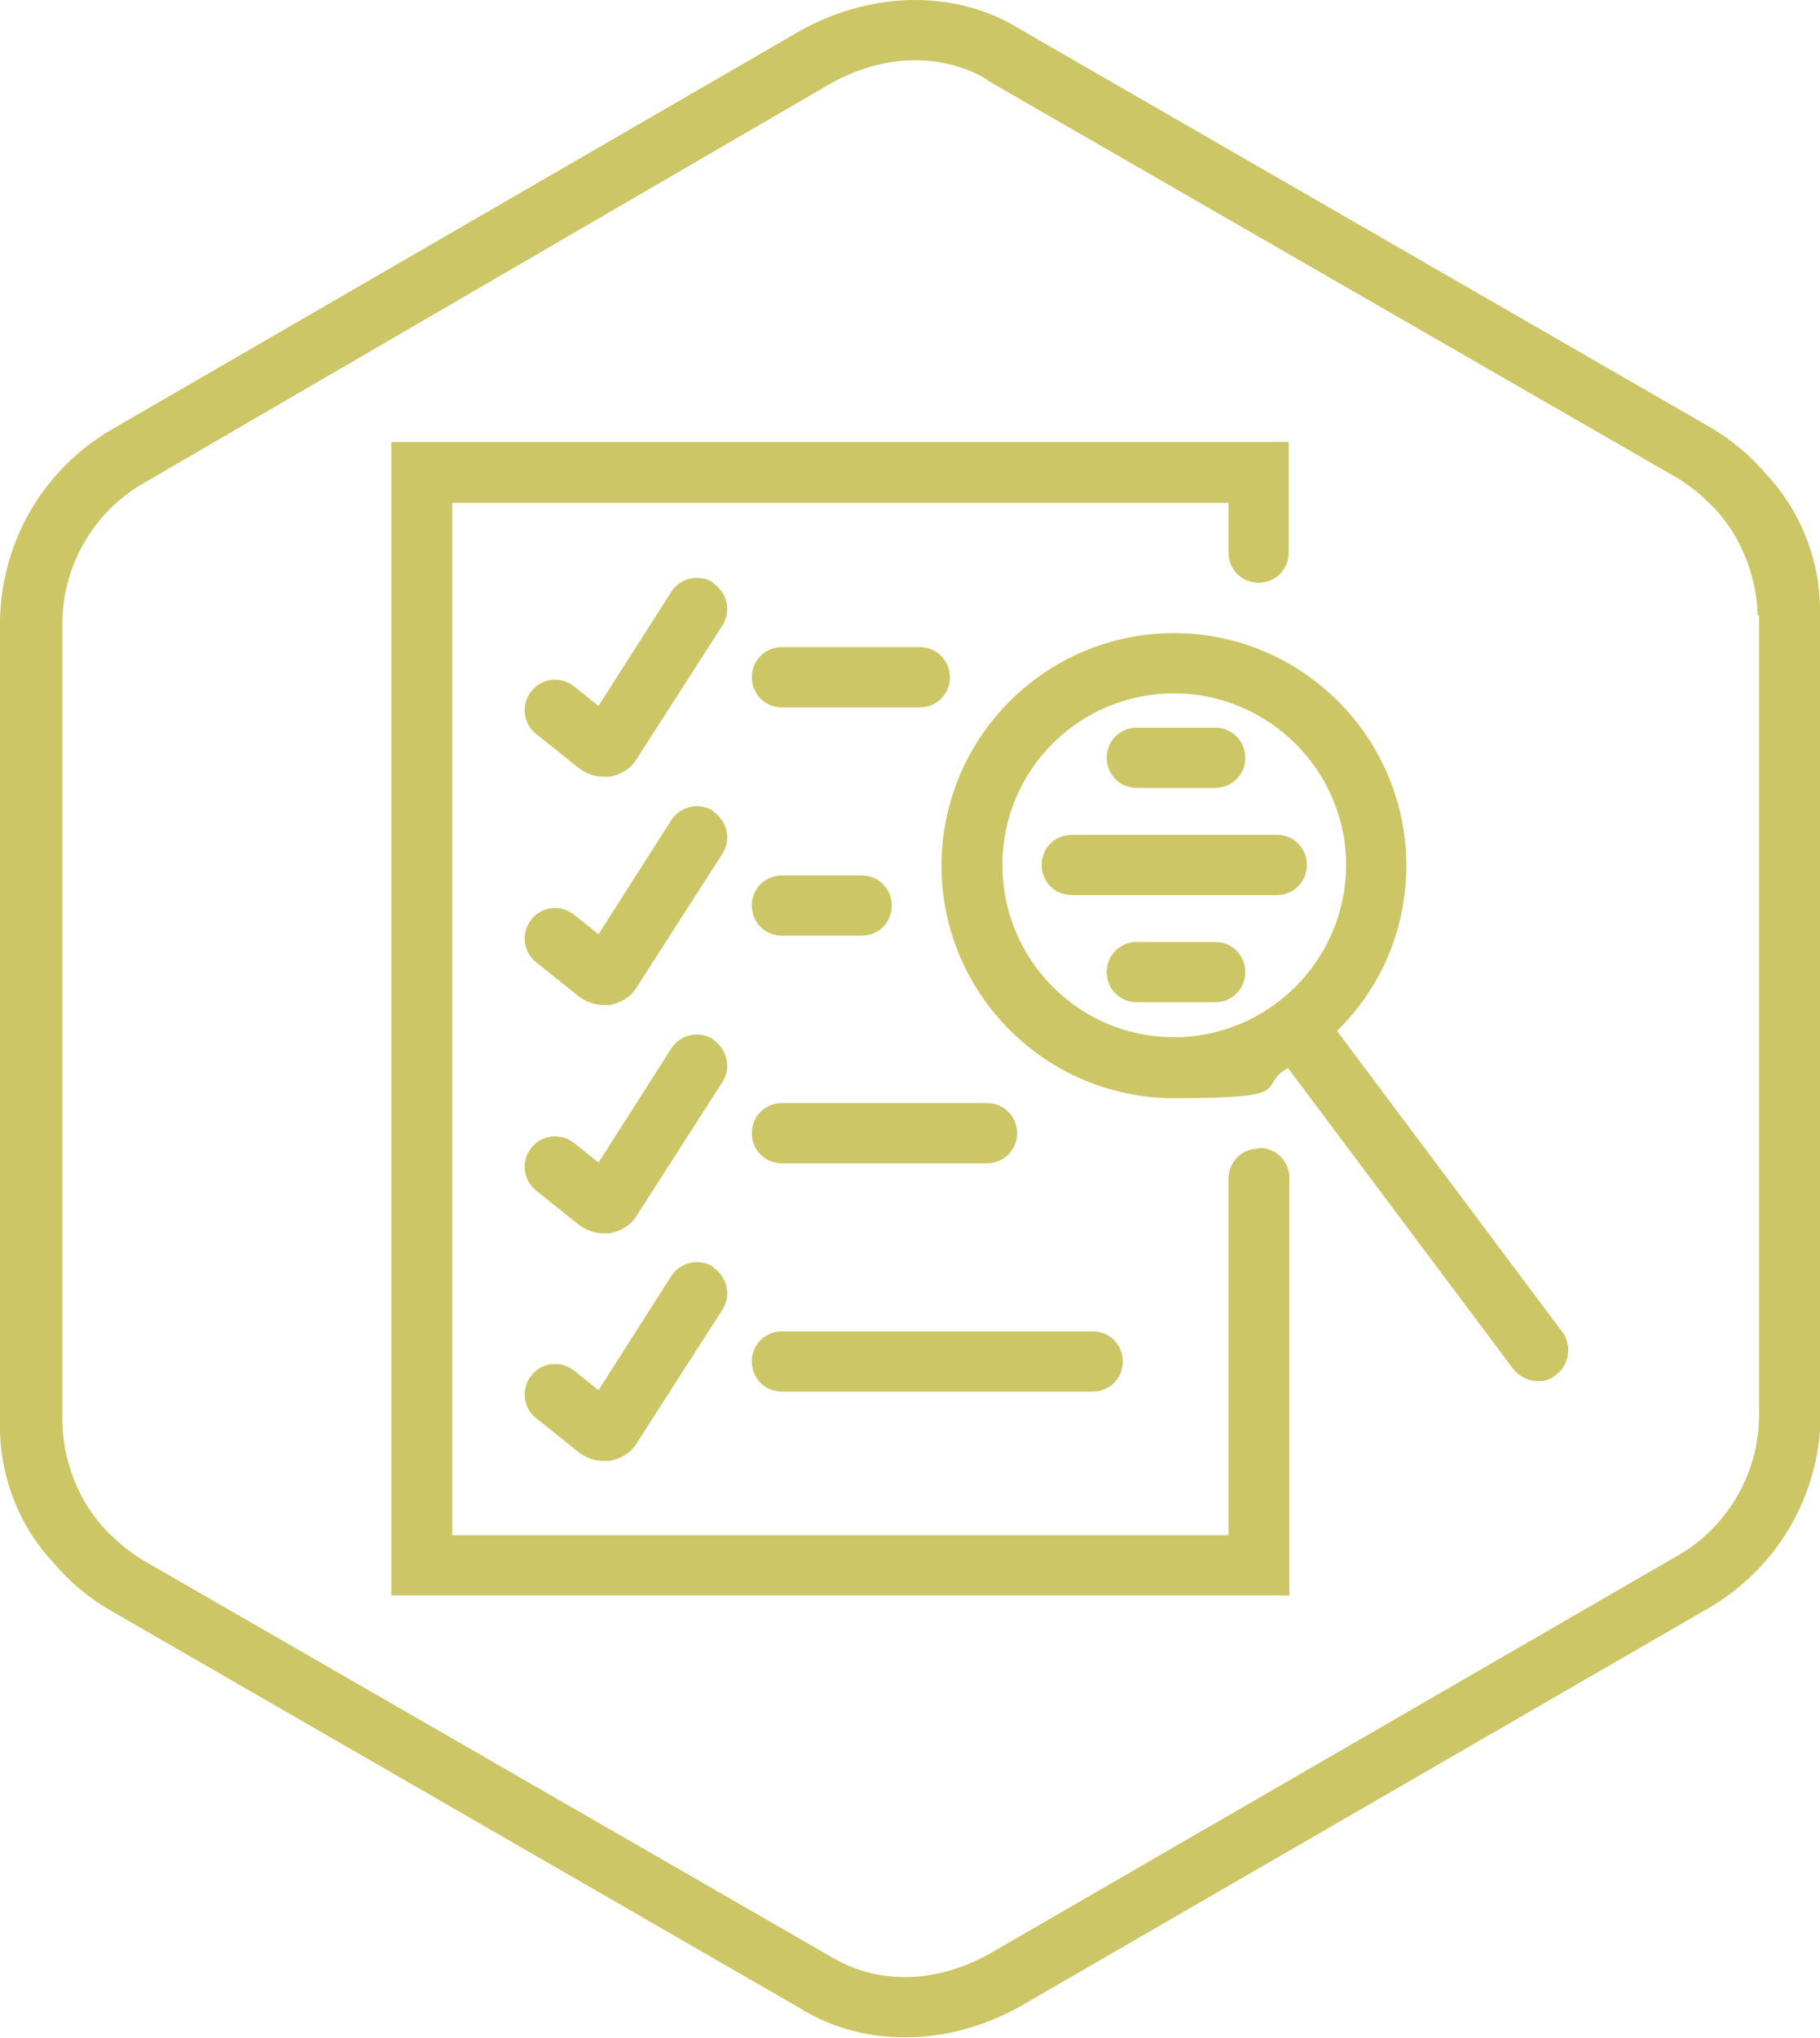 <svg xmlns="http://www.w3.org/2000/svg" id="a" viewBox="0 0 260 291"><defs><style> .st0 { fill: #ccc666; } </style></defs><path class="st0" d="M173.6,134.5h-11.2c-2.4,0-4.3,1.9-4.3,4.3s1.9,4.3,4.3,4.3h11.2c2.4,0,4.3-1.9,4.3-4.3s-1.9-4.3-4.3-4.3Z"></path><path class="st0" d="M162.4,112.5h11.2c2.4,0,4.3-1.9,4.3-4.3s-1.9-4.3-4.3-4.3h-11.2c-2.4,0-4.3,1.9-4.3,4.3s1.9,4.3,4.3,4.3Z"></path><path class="st0" d="M179.8,164c-2.4,0-4.3,1.9-4.3,4.3v50.9h-110.9V71.8h110.9v7.1c0,2.4,1.9,4.3,4.3,4.3s4.3-1.9,4.3-4.3v-15.8H55.9v164.7h128.3v-59.6h0c0-2.4-1.9-4.3-4.3-4.3Z"></path><path class="st0" d="M182.4,119.2h-29.3c-2.4,0-4.3,1.9-4.3,4.3s1.9,4.3,4.3,4.3h29.3c2.4,0,4.3-1.9,4.3-4.3s-1.9-4.3-4.3-4.3Z"></path><path class="st0" d="M260,87.7h0c.1-5.3-1.3-10.5-4-15.1-1.1-1.8-2.3-3.4-3.7-4.9-2.2-2.6-4.9-4.9-8-6.7L145.6,4.1c-4.5-2.8-9.7-4.1-14.9-4.1h0c-5.5,0-11.2,1.5-16.4,4.4L16,61.3C6.2,67,.2,77.3,0,88.6v114.1c0,.2,0,.4,0,.5-.1,5.3,1.3,10.5,4,15.1,1.1,1.8,2.3,3.4,3.7,4.9,2.2,2.6,4.9,4.9,8,6.7l98.7,56.9c4.5,2.8,9.7,4.1,14.9,4.1h0c5.5,0,11.2-1.5,16.4-4.4l98.4-56.9c9.8-5.7,15.8-16,16-27.3v-114.1c0-.2,0-.4,0-.5ZM251.3,87.9v114.4c-.1,8.2-4.6,15.8-11.6,19.8l-98.4,56.9c-3.8,2.1-7.9,3.3-12,3.3-3.8,0-7.4-1-10.4-2.8h0s0,0,0,0l-98.6-56.8c-2.1-1.3-4.1-3-5.7-4.8-3.5-4-5.5-9.2-5.7-14.7h0v-114.4c.1-8.2,4.6-15.8,11.6-19.8L118.7,11.9c3.8-2.1,7.9-3.3,12-3.3,3.8,0,7.4,1,10.4,2.8h0c0,0,0,.1,0,.1l98.6,56.8c2.1,1.3,4.1,3,5.7,4.8,3.5,4,5.5,9.2,5.7,14.7h0Z"></path><path class="st0" d="M190.9,147.3h0c6.2-6,10-14.4,10-23.7,0-18.3-14.9-33.2-33.2-33.2s-33.2,14.9-33.2,33.2,14.9,33.2,33.2,33.2,11.5-1.6,16.3-4.3l32.2,43c.9,1.1,2.2,1.7,3.5,1.7s1.8-.3,2.6-.9c1.9-1.4,2.3-4.2.9-6.1l-32.2-43ZM167.7,148.1c-13.5,0-24.5-11-24.5-24.6s11-24.5,24.5-24.5,24.6,11,24.6,24.5-11,24.6-24.6,24.6Z"></path><path class="st0" d="M101.9,83.2c-2-1.3-4.7-.7-6,1.3l-10.4,16.3-3.5-2.8c-1.9-1.5-4.6-1.2-6.1.7-1.5,1.9-1.2,4.6.7,6.1l6,4.8c1,.8,2.3,1.3,3.6,1.3h0c.3,0,.6,0,.9,0,1.6-.3,3.1-1.2,3.9-2.6l12.2-19c1.3-2,.7-4.7-1.3-6Z"></path><path class="st0" d="M131.4,92.4h-19.7c-2.4,0-4.3,1.9-4.3,4.3s1.9,4.3,4.3,4.3h19.7c2.4,0,4.3-1.9,4.3-4.3s-1.9-4.3-4.3-4.3Z"></path><path class="st0" d="M101.9,115.8c-2-1.3-4.7-.7-6,1.3l-10.4,16.3-3.5-2.8c-1.9-1.5-4.6-1.2-6.1.7-1.5,1.9-1.2,4.6.7,6.1l6,4.8c1,.8,2.3,1.3,3.6,1.3h0c.3,0,.6,0,.9,0,1.6-.3,3.1-1.2,3.9-2.6l12.2-19c1.3-2,.7-4.7-1.3-6Z"></path><path class="st0" d="M111.7,133.6h11.4c2.4,0,4.3-1.9,4.3-4.3s-1.9-4.3-4.3-4.3h-11.4c-2.4,0-4.3,1.9-4.3,4.3s1.9,4.3,4.3,4.3Z"></path><path class="st0" d="M101.9,180.9c-2-1.3-4.7-.7-6,1.3l-10.4,16.3-3.5-2.8c-1.9-1.5-4.6-1.2-6.1.7-1.5,1.9-1.2,4.6.7,6.1l6,4.8c1,.8,2.3,1.3,3.6,1.3h0c.3,0,.6,0,.9,0,1.6-.3,3.1-1.2,3.9-2.6l12.2-19c1.3-2,.7-4.7-1.3-6Z"></path><path class="st0" d="M107.4,194.4c0,2.4,1.9,4.3,4.3,4.3h44.4c2.4,0,4.3-1.9,4.3-4.3s-1.9-4.3-4.3-4.3h-44.4c-2.4,0-4.3,1.9-4.3,4.3Z"></path><path class="st0" d="M101.9,148.4c-2-1.3-4.7-.7-6,1.3l-10.4,16.3-3.5-2.8c-1.9-1.5-4.6-1.2-6.1.7-1.5,1.9-1.2,4.6.7,6.1l6,4.8c1,.8,2.3,1.3,3.6,1.3h0c.3,0,.6,0,.9,0,1.6-.3,3.1-1.2,3.9-2.6l12.2-19c1.3-2,.7-4.7-1.3-6Z"></path><path class="st0" d="M141,157.5h-29.3c-2.4,0-4.3,1.9-4.3,4.3s1.9,4.3,4.3,4.3h29.3c2.4,0,4.3-1.9,4.3-4.3s-1.9-4.3-4.3-4.3Z"></path></svg>